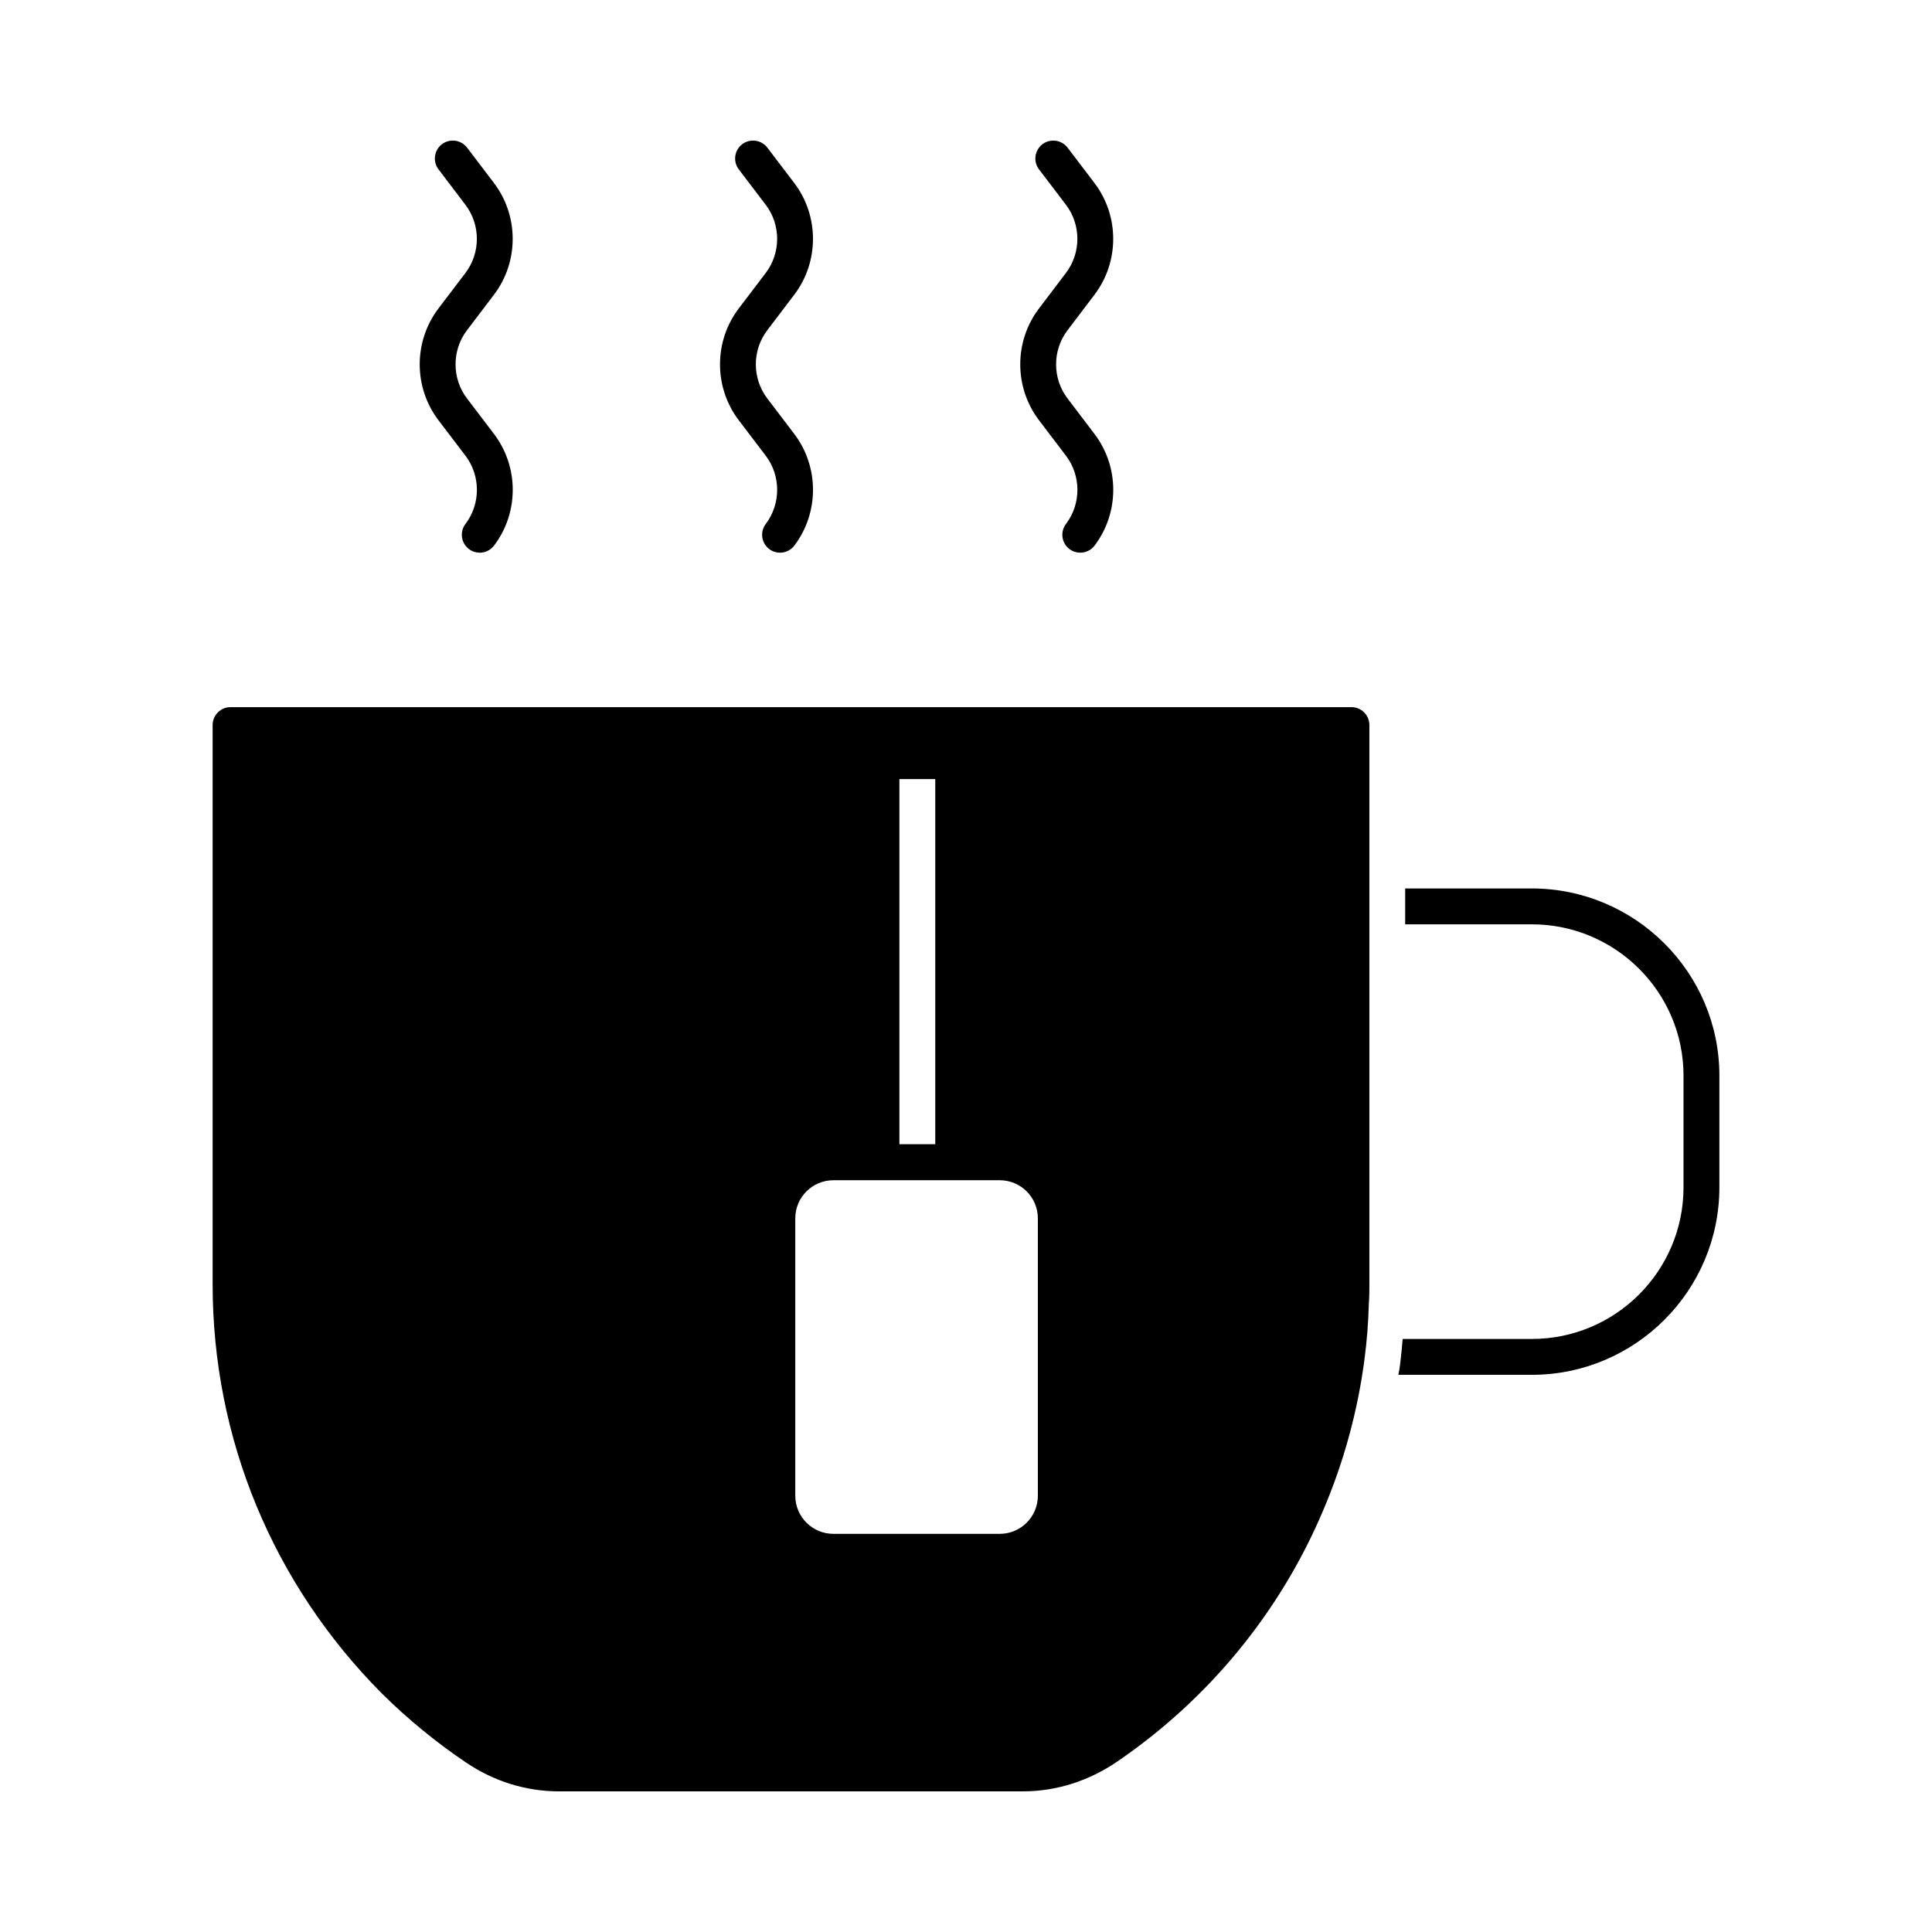 <?xml version="1.0" encoding="UTF-8"?>
<!-- Uploaded to: ICON Repo, www.iconrepo.com, Generator: ICON Repo Mixer Tools -->
<svg fill="#000000" width="800px" height="800px" version="1.1" viewBox="144 144 512 512" xmlns="http://www.w3.org/2000/svg">
 <g>
  <path d="m502.15 331.4h-297.05c-2.629 0-4.754 2.125-4.754 4.754v148.15c0 40.875 15.922 79.379 44.836 108.47 6.832 6.766 14.324 12.922 22.27 18.277 7.398 5.023 15.93 7.676 24.664 7.676h122.99c8.781 0 17.426-2.731 24.98-7.898 24.305-16.617 43.176-39.637 54.566-66.559 5.469-12.828 9.152-26.301 10.945-40.02 0.66-5.051 1.039-9.969 1.152-14.77 0.148-1.781 0.148-3.398 0.148-5.18v-148.15c0-2.625-2.125-4.754-4.75-4.754zm-119.8 19.059h9.504v96.77h-9.504zm36.695 189.92c0 5.578-4.523 10.105-10.094 10.105h-44.09c-5.578 0-10.105-4.523-10.105-10.105v-73.5c0-5.582 4.523-10.105 10.105-10.105h44.09c5.57 0 10.094 4.523 10.094 10.105z"/>
  <path d="m260.18 225.77c-6.602 8.707-6.602 20.867 0 29.574l7.176 9.43c4.039 5.32 4.039 12.754 0 18.074-1.586 2.09-1.18 5.07 0.918 6.656 0.855 0.648 1.867 0.965 2.867 0.965 1.43 0 2.852-0.648 3.789-1.883 6.602-8.699 6.602-20.852 0-29.559l-7.176-9.441c-4.039-5.32-4.039-12.746 0-18.066l7.168-9.441c6.602-8.707 6.59-20.867-0.008-29.566l-7.129-9.387c-1.598-2.078-4.578-2.488-6.664-0.91-2.09 1.586-2.496 4.578-0.91 6.664l7.129 9.387c4.039 5.309 4.047 12.746 0.008 18.066z"/>
  <path d="m339.76 225.77c-6.602 8.707-6.602 20.867 0 29.574l7.176 9.43c4.027 5.32 4.027 12.754 0 18.074-1.586 2.09-1.18 5.07 0.918 6.656 0.855 0.648 1.867 0.965 2.867 0.965 1.43 0 2.852-0.648 3.789-1.883 6.59-8.699 6.59-20.852 0-29.559l-7.176-9.441c-4.039-5.32-4.039-12.746 0-18.066l7.168-9.441c6.602-8.707 6.59-20.867-0.008-29.566l-7.137-9.387c-1.598-2.078-4.578-2.488-6.664-0.91-2.09 1.598-2.496 4.578-0.91 6.664l7.137 9.387c4.039 5.309 4.047 12.746 0.008 18.066z"/>
  <path d="m419.33 225.77c-6.602 8.707-6.602 20.867 0 29.574l7.168 9.43c4.039 5.32 4.039 12.754 0 18.074-1.586 2.09-1.18 5.07 0.918 6.656 0.855 0.648 1.867 0.965 2.867 0.965 1.43 0 2.852-0.648 3.789-1.883 6.602-8.699 6.602-20.852 0-29.559l-7.168-9.438c-4.039-5.32-4.039-12.746 0-18.066l7.156-9.43c6.602-8.707 6.602-20.867 0-29.574l-7.137-9.387c-1.586-2.078-4.578-2.488-6.664-0.91-2.09 1.598-2.496 4.578-0.91 6.664l7.137 9.375c4.039 5.328 4.039 12.754 0 18.074z"/>
  <path d="m549.94 379.45h-33.555v9.504h33.555c22.148 0 40.211 17.965 40.211 40.113v29.562c0 22.242-18.062 40.211-40.211 40.211h-34.223c-0.191 2.188-0.379 4.371-0.664 6.652-0.094 0.949-0.285 1.902-0.477 2.852h35.363c27.375 0 49.715-22.242 49.715-49.715v-29.562c0-27.375-22.34-49.617-49.715-49.617z"/>
 </g>
</svg>